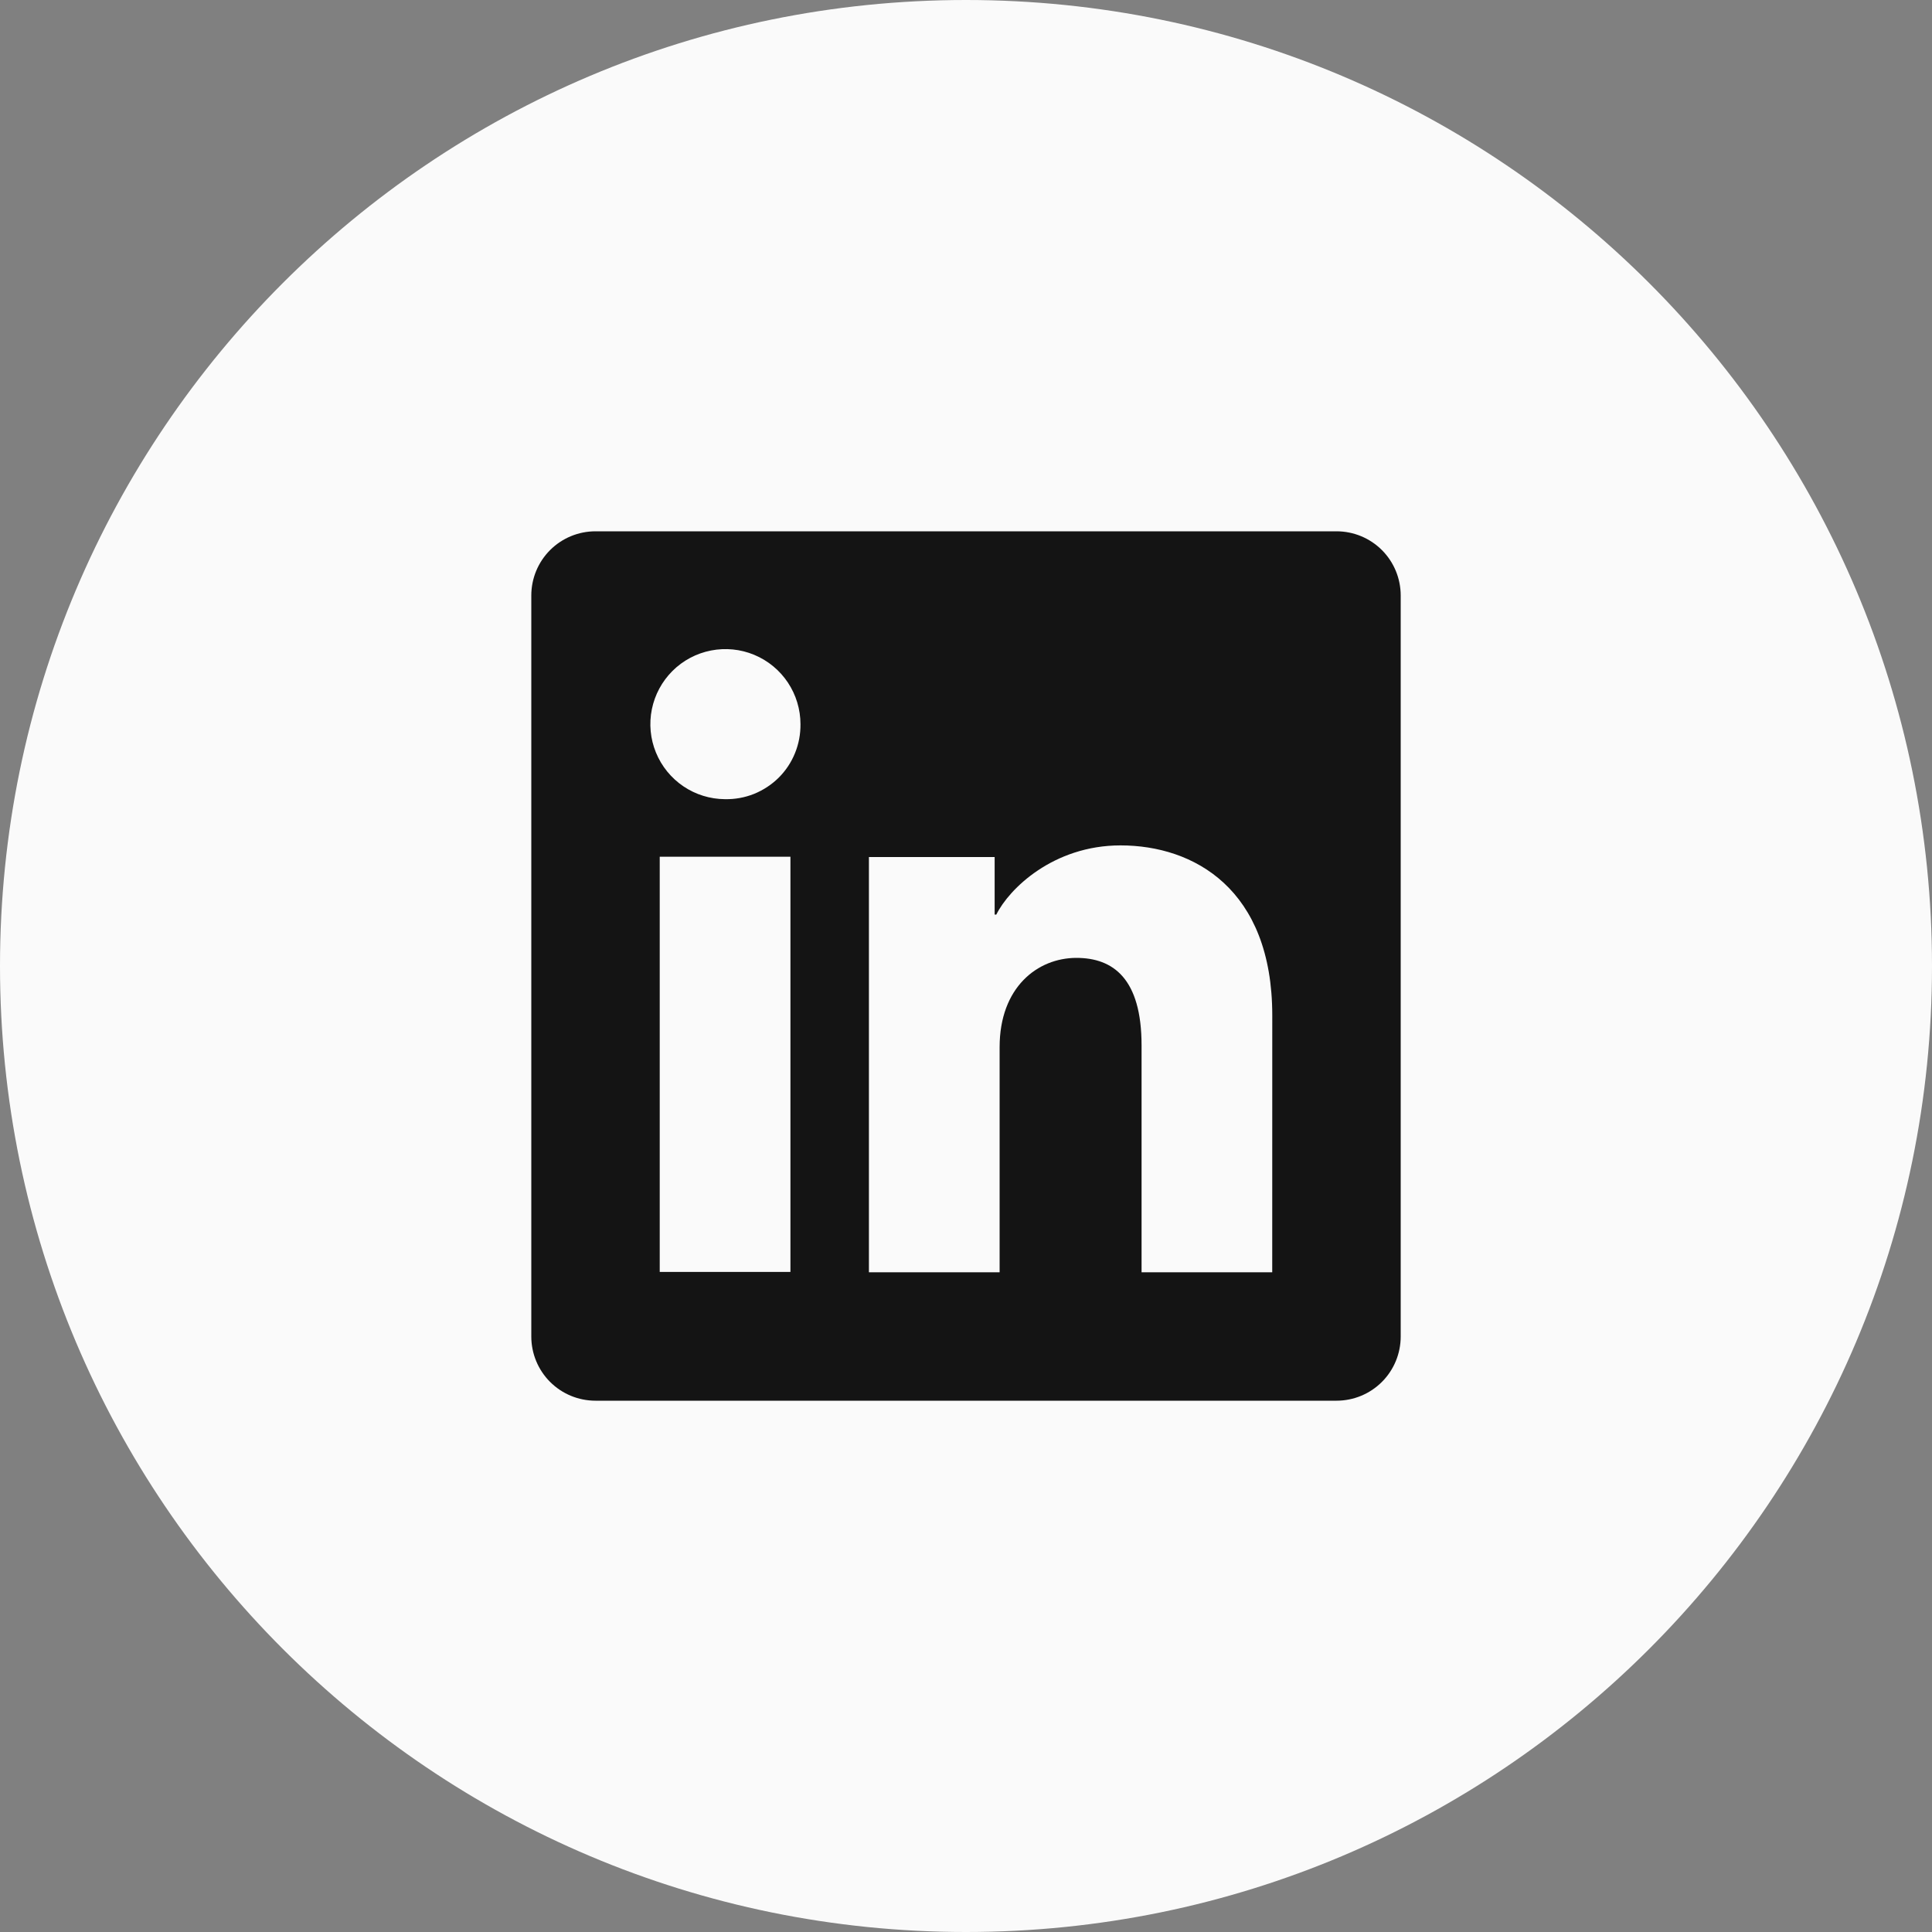<svg width="40" height="40" viewBox="0 0 40 40" fill="none" xmlns="http://www.w3.org/2000/svg">
<rect x="0" y="0" width="40" height="40" fill="#808080" stroke="none"/>
<path d="M0 20C0 8.954 8.954 0 20 0C31.046 0 40 8.954 40 20C40 31.046 31.046 40 20 40C8.954 40 0 31.046 0 20Z" fill="#FAFAFA"/>
<path d="M27.671 11H12.329C11.976 11 11.638 11.14 11.389 11.389C11.14 11.638 11 11.976 11 12.329V27.671C11 28.024 11.14 28.362 11.389 28.611C11.638 28.86 11.976 29 12.329 29H27.671C28.024 29 28.362 28.86 28.611 28.611C28.86 28.362 29 28.024 29 27.671V12.329C29 11.976 28.86 11.638 28.611 11.389C28.362 11.14 28.024 11 27.671 11ZM16.365 26.334H13.659V17.738H16.365V26.334ZM15.01 16.546C14.703 16.544 14.403 16.452 14.149 16.28C13.895 16.108 13.697 15.865 13.581 15.581C13.464 15.297 13.435 14.984 13.496 14.684C13.557 14.383 13.706 14.107 13.924 13.89C14.141 13.674 14.418 13.527 14.72 13.468C15.021 13.409 15.333 13.44 15.616 13.558C15.9 13.676 16.142 13.876 16.312 14.131C16.482 14.387 16.573 14.687 16.573 14.994C16.575 15.199 16.537 15.403 16.459 15.594C16.382 15.784 16.267 15.957 16.121 16.102C15.975 16.246 15.801 16.36 15.611 16.437C15.42 16.513 15.216 16.55 15.01 16.546ZM26.34 26.341H23.635V21.645C23.635 20.26 23.046 19.832 22.286 19.832C21.484 19.832 20.696 20.438 20.696 21.68V26.341H17.99V17.744H20.593V18.935H20.628C20.889 18.406 21.804 17.503 23.2 17.503C24.71 17.503 26.341 18.399 26.341 21.024L26.34 26.341Z" fill="#141414"/>
</svg>
